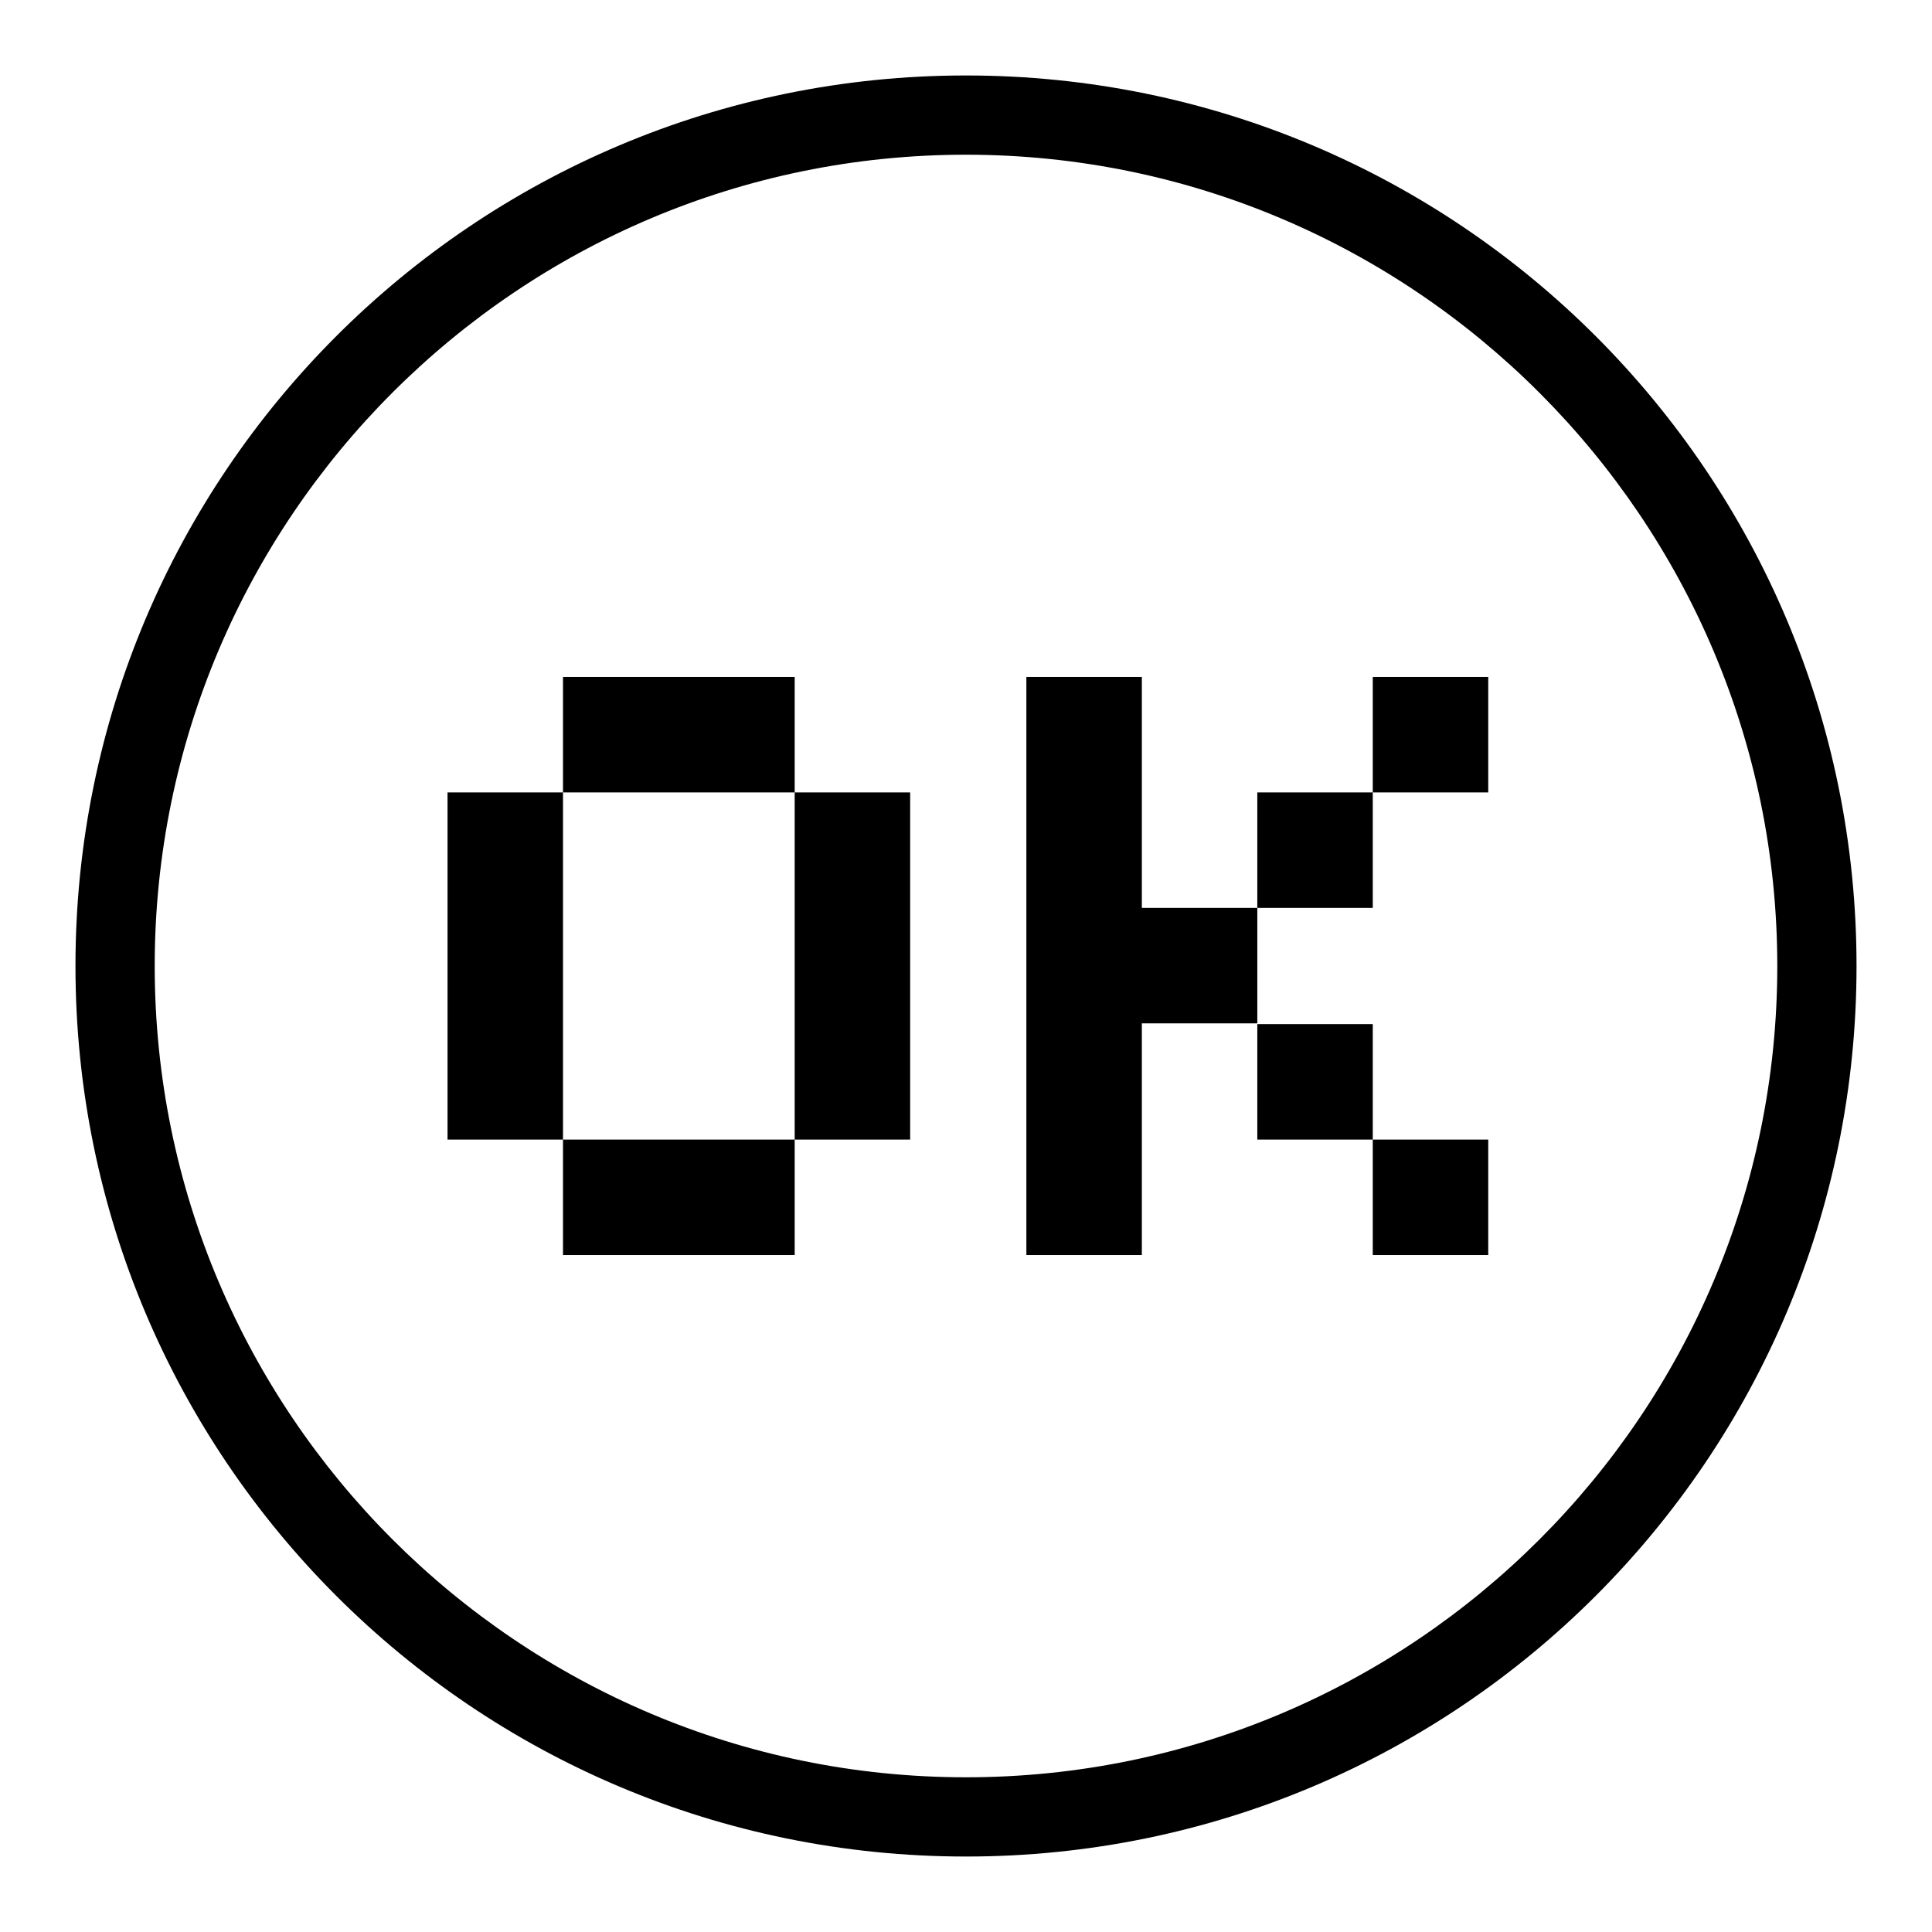 <?xml version="1.0" encoding="utf-8"?>
<!-- Svg Vector Icons : http://www.onlinewebfonts.com/icon -->
<!DOCTYPE svg PUBLIC "-//W3C//DTD SVG 1.1//EN" "http://www.w3.org/Graphics/SVG/1.1/DTD/svg11.dtd">
<svg version="1.1" xmlns="http://www.w3.org/2000/svg" xmlns:xlink="http://www.w3.org/1999/xlink" x="0px" y="0px" viewBox="0 0 256 256" enable-background="new 0 0 256 256" xml:space="preserve">
<g><g><path fill="#000000" d="M128,20.5c59.3,0,107.5,48.3,107.5,107.5c0,59.3-48.2,107.5-107.5,107.5S20.5,187.3,20.5,128S68.7,20.5,128,20.5 M128,10C62.8,10,10,62.8,10,128c0,65.2,52.8,118,118,118c65.2,0,118-52.8,118-118C246,62.8,193.2,10,128,10L128,10z"/><path fill="#000000" d="M74.6,151H59.3v-46h15.3V151L74.6,151z M74.6,105V89.7h30.7V105L74.6,105L74.6,105z M105.3,151v15.3H74.6V151H105.3z M105.3,105h15.3v46h-15.3V105z"/><path fill="#000000" d="M151.3,120.3h15.3v15.3h-15.3v30.7H136V89.7h15.3V120.3z M166.6,105h15.3v15.3h-15.3V105z M166.6,151v-15.3h15.3V151H166.6z M181.9,89.7h15.3V105h-15.3V89.7z M181.9,166.3V151h15.3v15.3H181.9z"/></g></g>
</svg>